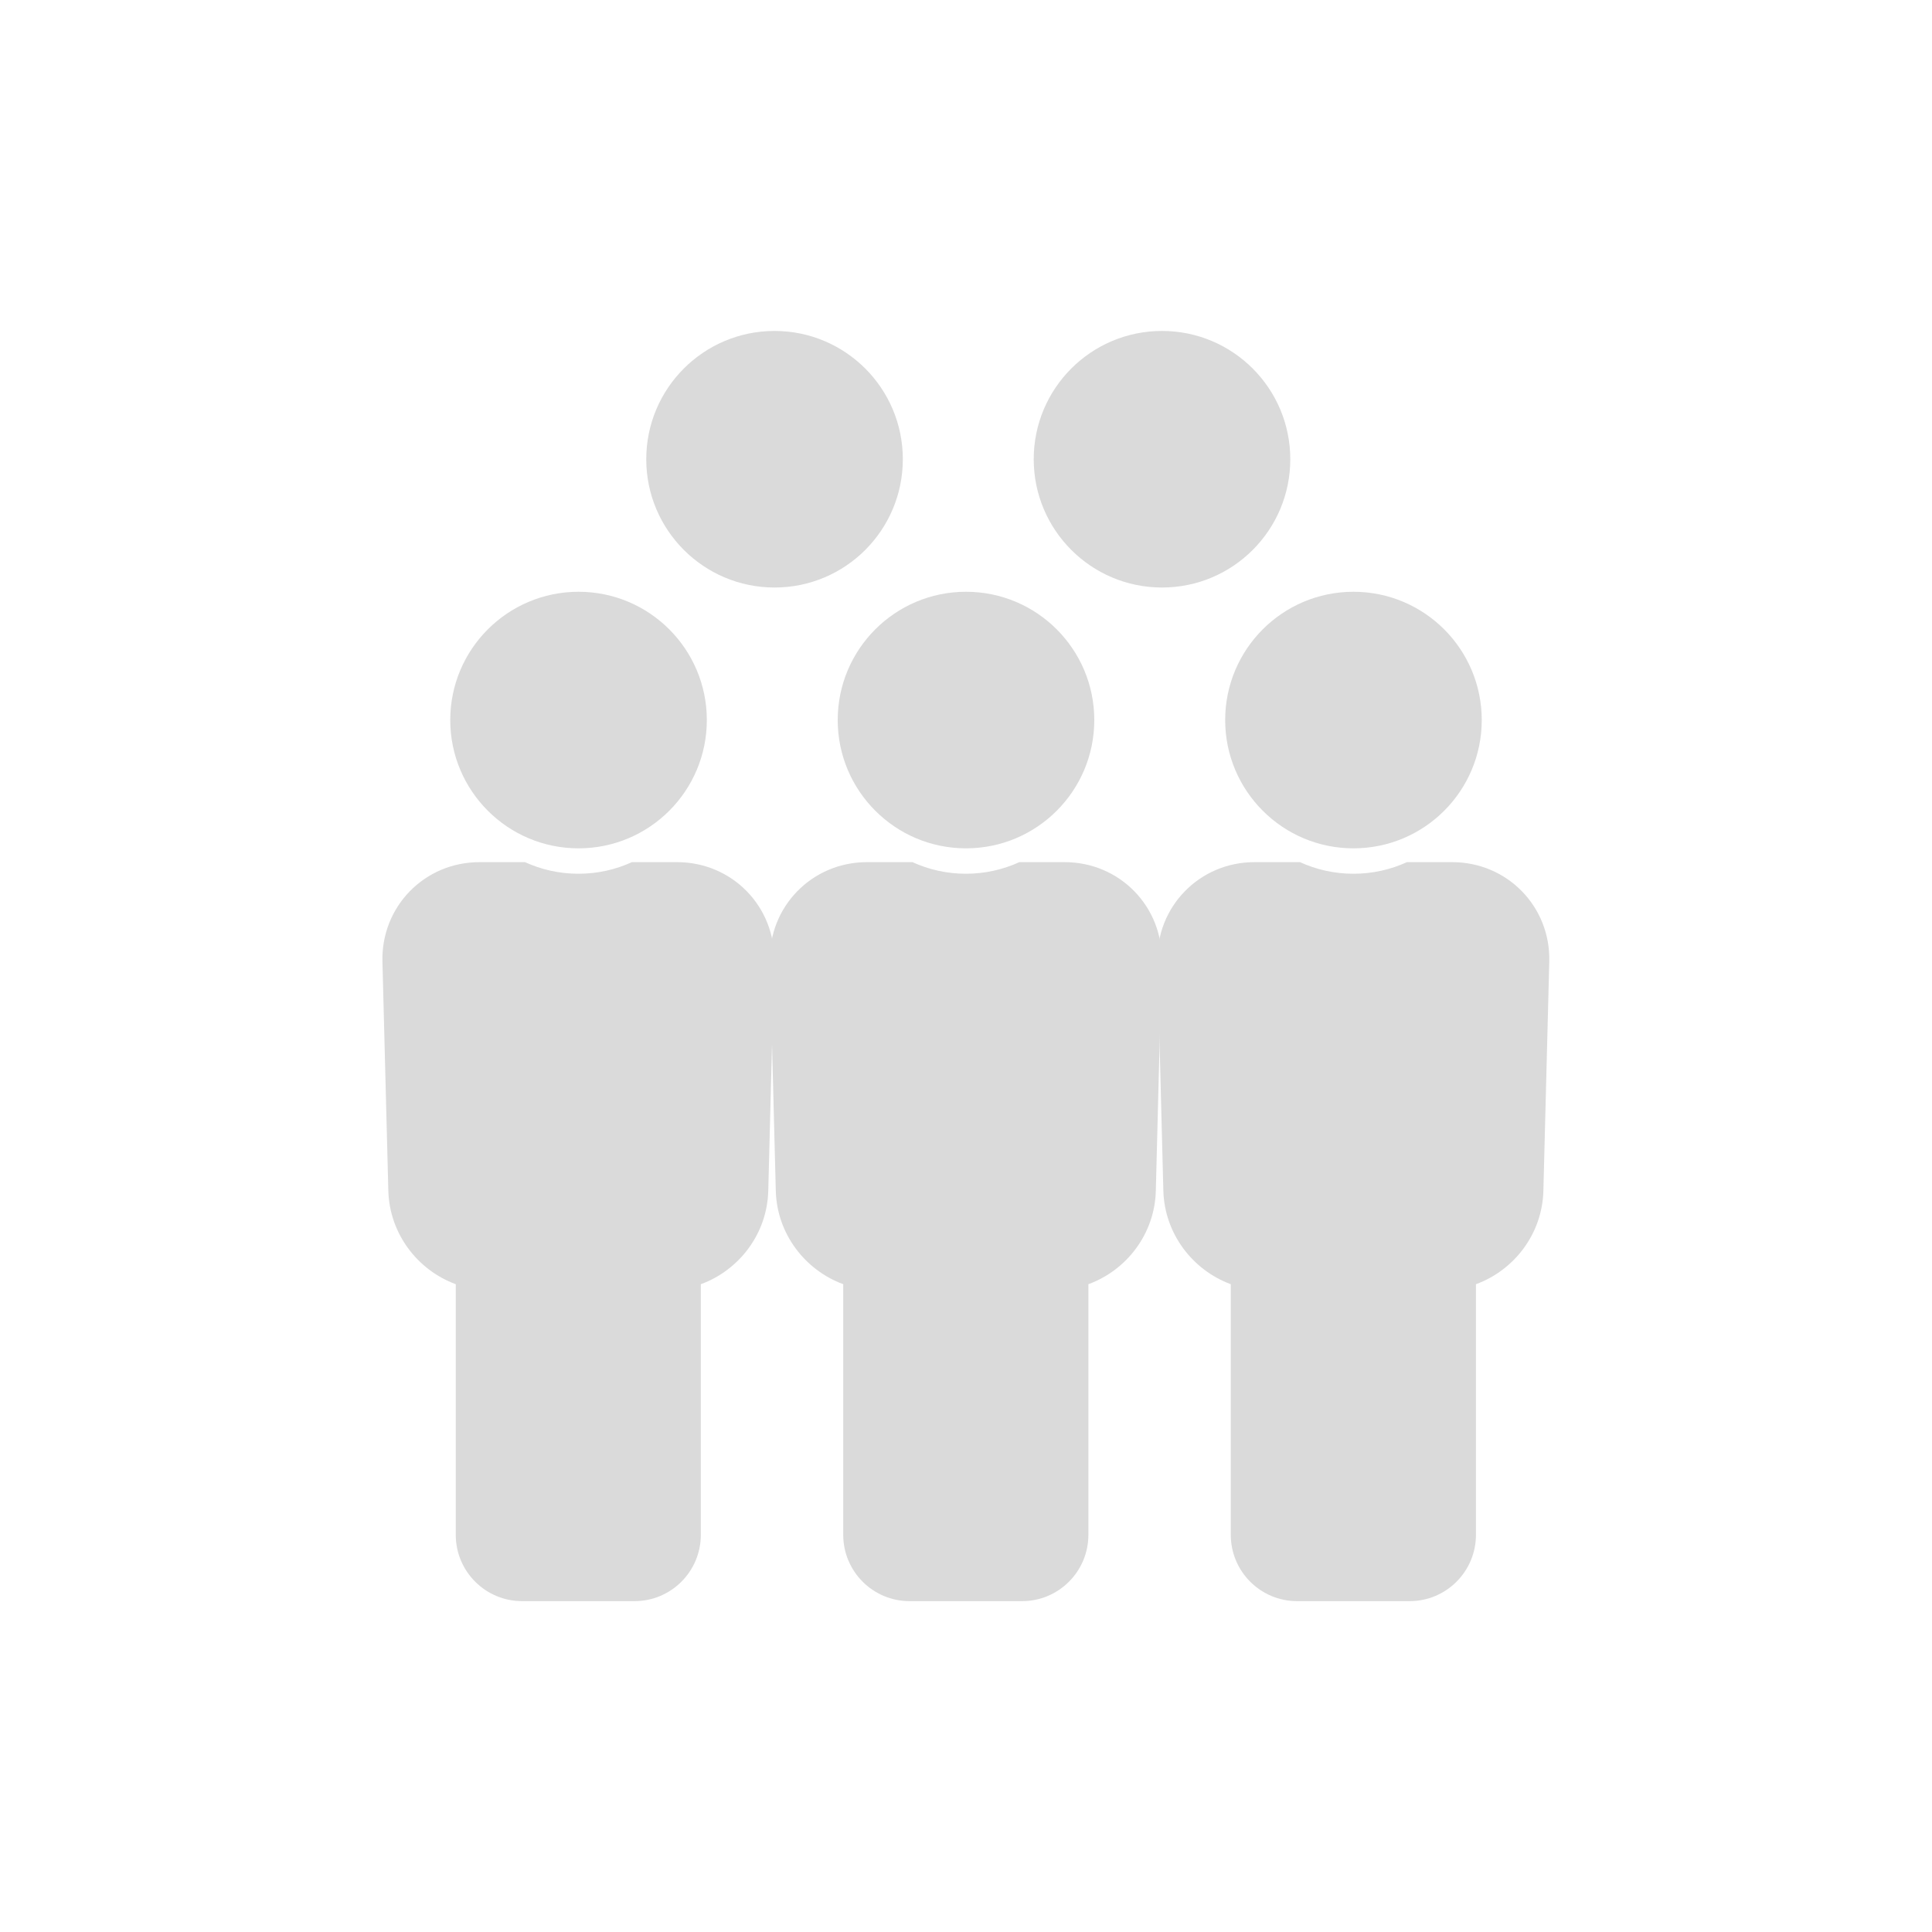 <?xml version="1.0" encoding="UTF-8"?>
<svg id="Ebene_1" data-name="Ebene 1" xmlns="http://www.w3.org/2000/svg" viewBox="0 0 200 200">
  <defs>
    <style>
      .cls-1 {
        fill: #dadada;
      }
    </style>
  </defs>
  <g>
    <path class="cls-1" d="m59.89,87.82c7.34,0,13.28-5.95,13.28-13.28s-5.94-13.28-13.28-13.28-13.28,5.95-13.28,13.28,5.95,13.28,13.28,13.28Z"/>
    <path class="cls-1" d="m70.13,89.25h-4.72c-1.68.77-3.55,1.2-5.53,1.2s-3.84-.43-5.53-1.2h-4.72c-5.69,0-10.19,4.61-10.04,10.3l.61,23.72c.12,4.43,3.01,8.21,6.98,9.67v25.94c0,3.8,3.08,6.87,6.87,6.87h11.63c3.8,0,6.87-3.08,6.87-6.87v-25.94c3.97-1.45,6.87-5.23,6.98-9.67l.61-23.72c.15-5.69-4.35-10.3-10.04-10.3Z"/>
  </g>
  <path class="cls-1" d="m80.18,60.82c7.34,0,13.28-5.95,13.28-13.28s-5.94-13.28-13.28-13.28-13.28,5.95-13.28,13.28,5.95,13.28,13.28,13.28Z"/>
  <path class="cls-1" d="m120.29,60.82c7.34,0,13.28-5.95,13.28-13.28s-5.94-13.28-13.28-13.28-13.28,5.95-13.28,13.28,5.95,13.28,13.28,13.28Z"/>
  <g>
    <path class="cls-1" d="m100,87.82c7.34,0,13.28-5.95,13.28-13.28s-5.94-13.28-13.28-13.28-13.28,5.95-13.28,13.28,5.95,13.28,13.28,13.28Z"/>
    <path class="cls-1" d="m110.24,89.25h-4.72c-1.69.77-3.56,1.2-5.53,1.2s-3.84-.43-5.53-1.2h-4.72c-5.69,0-10.19,4.61-10.04,10.3l.61,23.72c.11,4.43,3.01,8.21,6.98,9.67v25.94c0,3.8,3.08,6.87,6.87,6.87h11.64c3.8,0,6.87-3.08,6.87-6.87v-25.94c3.97-1.45,6.87-5.23,6.98-9.67l.61-23.72c.15-5.69-4.35-10.3-10.04-10.3Z"/>
  </g>
  <g>
    <path class="cls-1" d="m140.11,87.82c7.34,0,13.28-5.95,13.28-13.28s-5.94-13.28-13.28-13.28-13.28,5.95-13.28,13.28,5.95,13.28,13.28,13.28Z"/>
    <path class="cls-1" d="m150.36,89.25h-4.72c-1.68.77-3.55,1.2-5.53,1.2s-3.84-.43-5.53-1.2h-4.72c-5.69,0-10.19,4.61-10.04,10.3l.61,23.72c.12,4.43,3.02,8.21,6.98,9.67v25.94c0,3.8,3.08,6.87,6.87,6.87h11.64c3.8,0,6.87-3.08,6.87-6.87v-25.94c3.97-1.45,6.87-5.23,6.98-9.67l.61-23.72c.15-5.69-4.35-10.3-10.04-10.3Z"/>
  </g>
</svg>